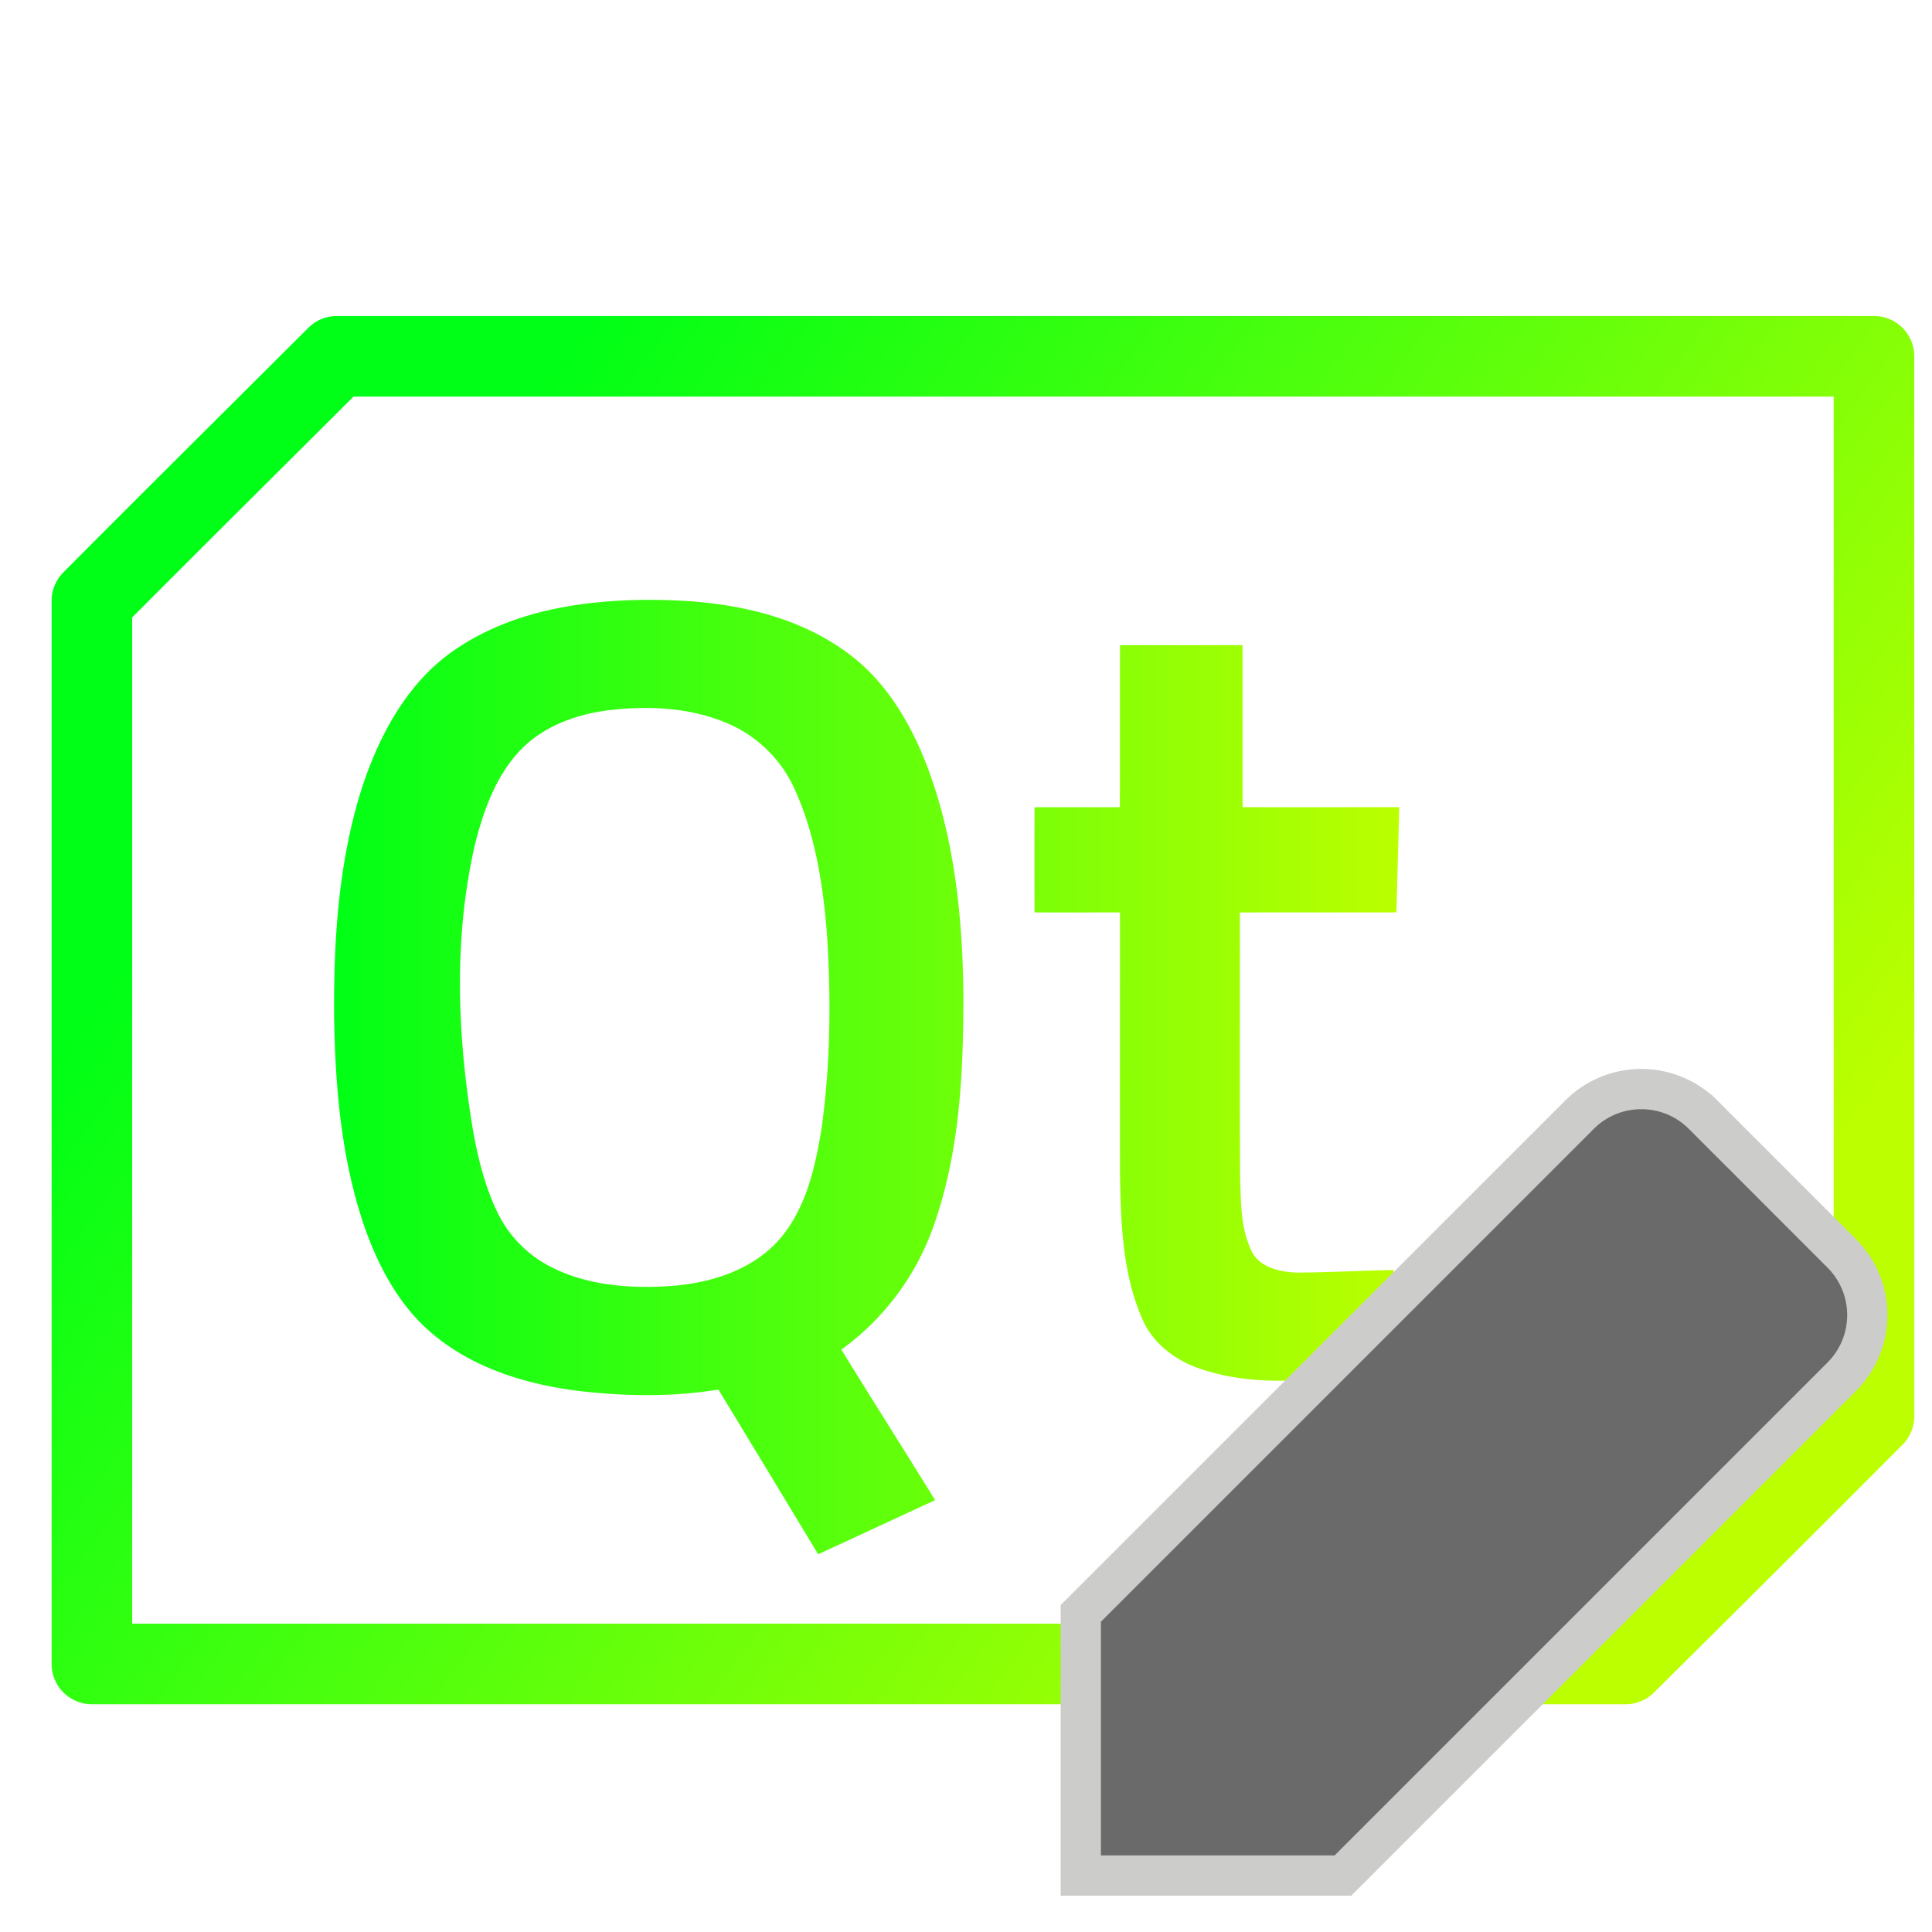 <svg xmlns="http://www.w3.org/2000/svg" xmlns:xlink="http://www.w3.org/1999/xlink" viewBox="0 0 48 48"><defs><linearGradient xlink:href="#a" id="c" x1="81.08" y1="56.893" x2="394.73" y2="284.231" gradientUnits="userSpaceOnUse" gradientTransform="translate(295.392 97.665) scale(.577)"/><linearGradient xlink:href="#a" id="b" x1="6.402" y1="24.319" x2="32.866" y2="24.319" gradientUnits="userSpaceOnUse" gradientTransform="translate(1.898 2.44)"/><linearGradient id="a"><stop offset="0" stop-color="#00ff16"/><stop offset="1" stop-color="#bf0"/></linearGradient></defs><path d="M16.327 14.904c-1.703-.016-3.495.227-4.944 1.185-1.234.8-1.963 2.162-2.404 3.527-.57 1.815-.691 3.738-.678 5.63.026 1.75.176 3.523.739 5.19.343.987.846 1.958 1.646 2.651 1.042.91 2.418 1.32 3.768 1.48 1.126.125 2.273.14 3.394-.044.83 1.361 1.653 2.728 2.479 4.092.97-.446 1.936-.897 2.906-1.344-.772-1.25-1.56-2.49-2.33-3.74a6.427 6.427 0 0 0 2.312-3.127c.638-1.836.724-3.803.72-5.729-.022-1.913-.223-3.857-.907-5.656-.423-1.096-1.057-2.156-2.033-2.842-1.344-.968-3.047-1.253-4.668-1.273zm-.547 2.69c.75-.028 1.508.062 2.207.341a3.214 3.214 0 0 1 1.734 1.625c.52 1.123.72 2.363.82 3.588.11 1.63.095 3.273-.13 4.892-.158.964-.385 1.98-1.037 2.74-.663.763-1.684 1.09-2.664 1.167-1.034.075-2.124 0-3.057-.489a2.968 2.968 0 0 1-1.277-1.302c-.328-.668-.507-1.396-.633-2.125-.381-2.313-.474-4.707.047-7.006.214-.868.526-1.757 1.16-2.41.55-.56 1.32-.85 2.086-.958a7.98 7.98 0 0 1 .744-.064zm12.046-1.566h3.044c.003 1.342 0 2.684.002 4.026 1.297.002 2.594 0 3.892 0-.022.872-.046 1.743-.071 2.614-1.296.003-2.592 0-3.888.002.003 2.2-.007 4.4.005 6.6.025.602.01 1.237.277 1.793.193.43.714.54 1.138.554.8-.003 1.598-.05 2.397-.064.049.8.096 1.601.142 2.401-1.59.267-3.26.587-4.84.087-.664-.197-1.284-.638-1.554-1.296-.484-1.119-.523-2.364-.544-3.566-.002-2.17 0-4.339 0-6.51-.708 0-1.416.002-2.123 0-.002-.87-.002-1.742 0-2.613.707-.003 1.414 0 2.12-.002.004-1.342 0-2.684.003-4.026z" fill="url(#b)"/><path d="M332.052 97.665h230.06v158.64a9001.635 9001.635 0 0 1-37.174 37.07H295.392V134.26c12.17-12.245 24.444-24.397 36.66-36.596z" fill="none" stroke="url(#c)" stroke-width="12.061" transform="translate(-46.752 -7.36) scale(.166)" stroke-linejoin="round" stroke-linecap="square"/><path d="M40.778 27.058c-.555 0-1.11.21-1.535.636l-12.391 12.39v6.514h6.513l12.39-12.39c.85-.852.85-2.22 0-3.07l-3.442-3.444a2.162 2.162 0 0 0-1.535-.636z" style="isolation:auto;mix-blend-mode:normal;solid-color:#000;solid-opacity:1" overflow="visible" color="#000" fill="#6a6a6a" stroke="#cccccb"/></svg>